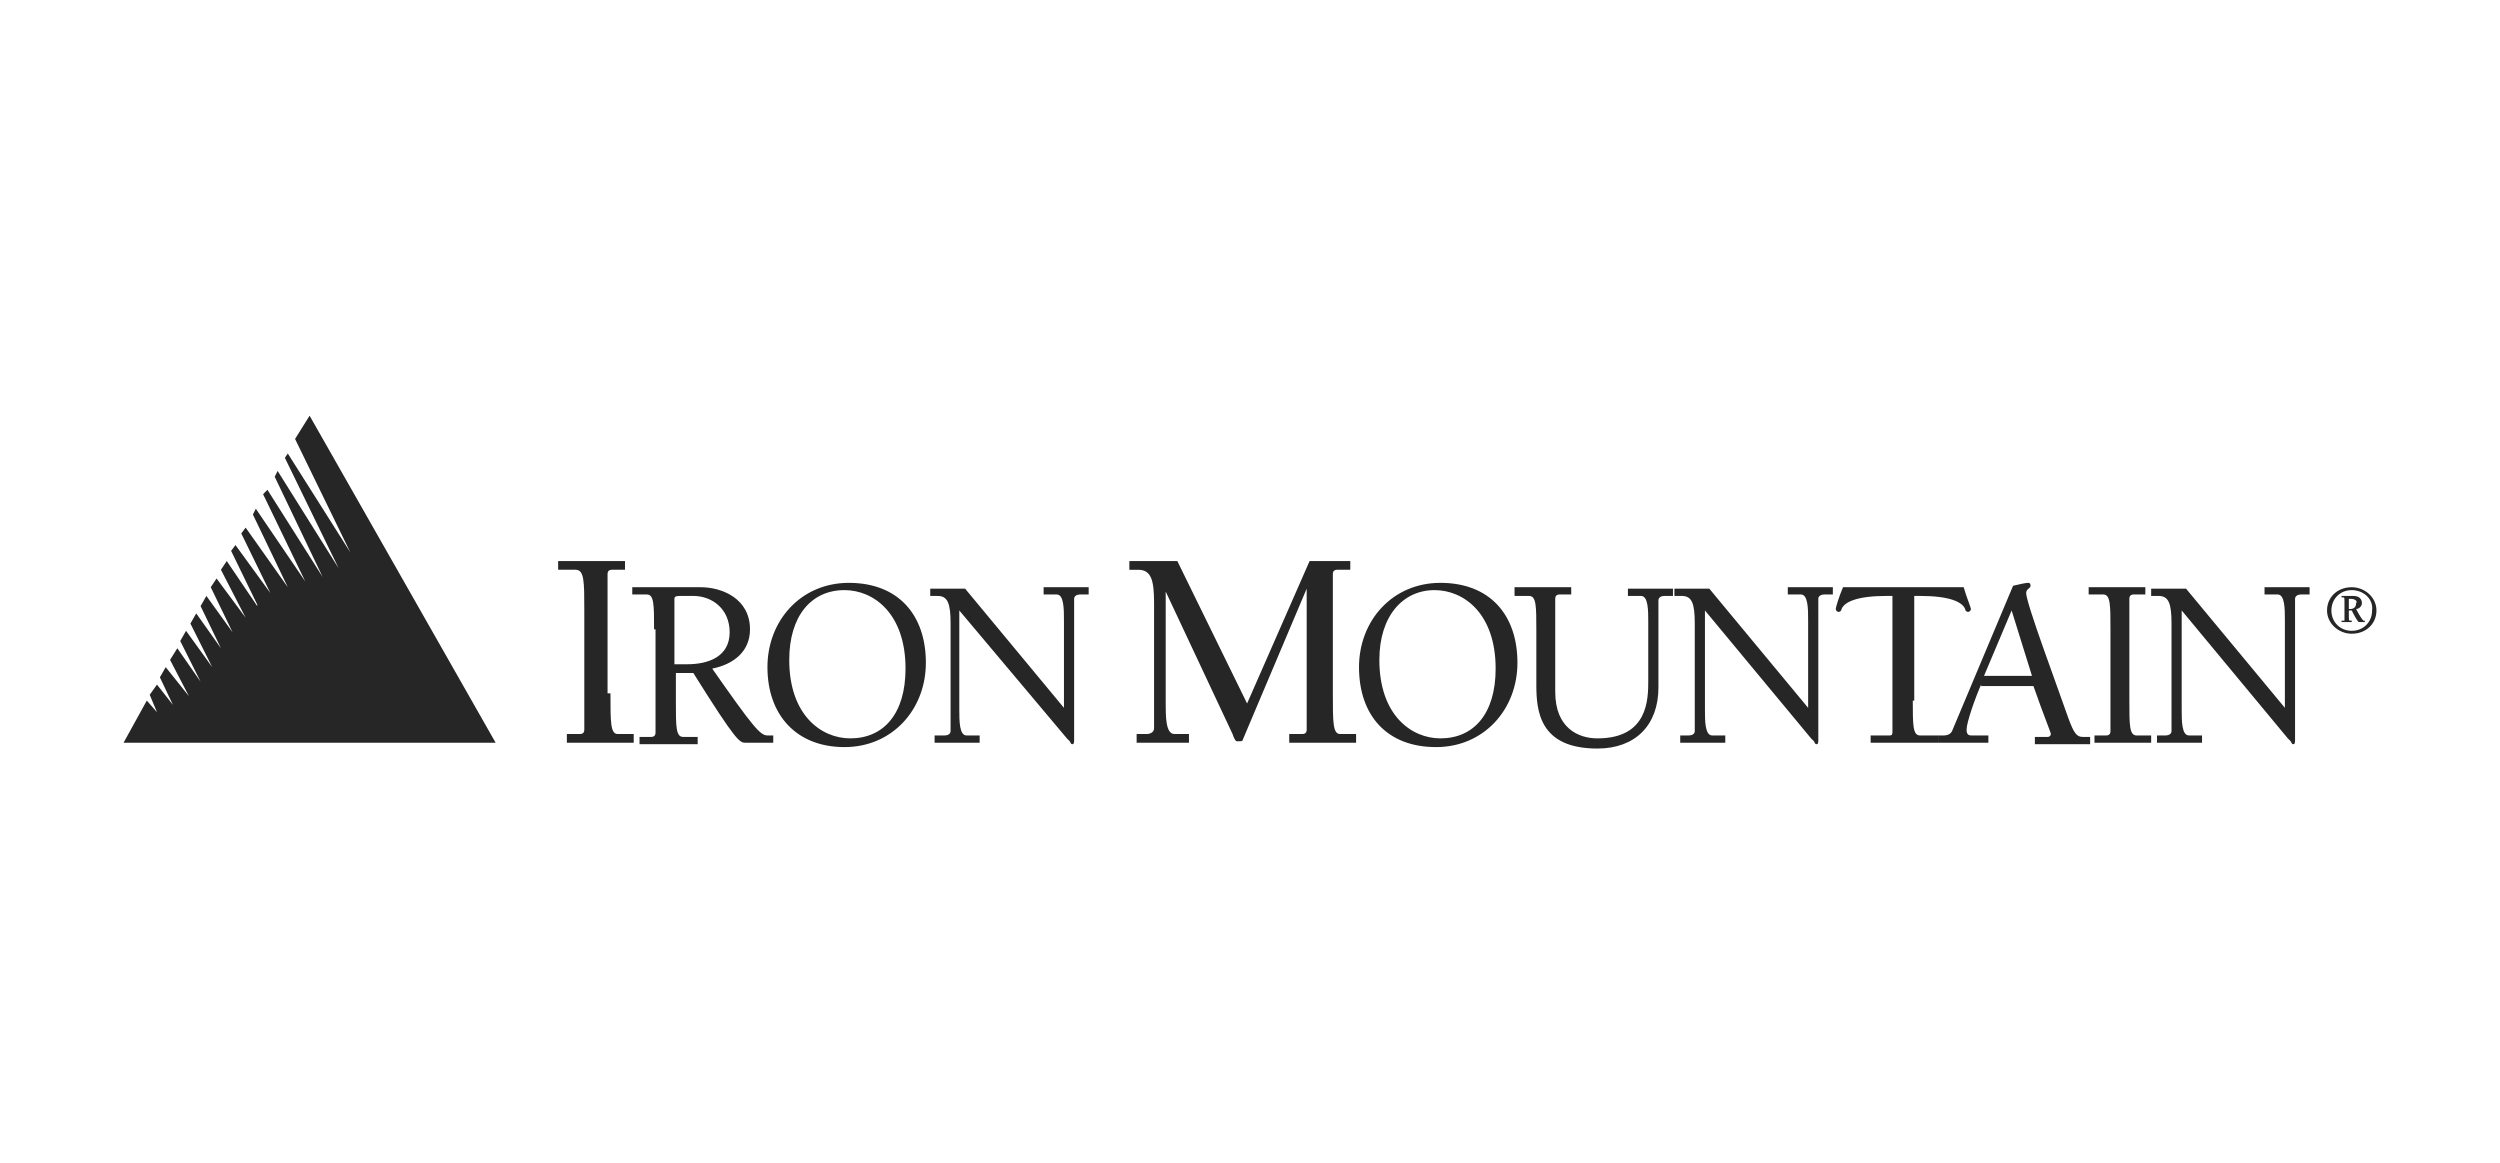 <?xml version="1.0" encoding="utf-8"?>
<!-- Generator: Adobe Illustrator 19.0.1, SVG Export Plug-In . SVG Version: 6.00 Build 0)  -->
<!DOCTYPE svg PUBLIC "-//W3C//DTD SVG 1.1//EN" "http://www.w3.org/Graphics/SVG/1.1/DTD/svg11.dtd">
<svg version="1.1" id="Layer_1" xmlns="http://www.w3.org/2000/svg" xmlns:xlink="http://www.w3.org/1999/xlink" x="0px" y="0px"
	 viewBox="0 0 172 80" enable-background="new 0 0 172 80" xml:space="preserve">
<g id="XMLID_791_">
	<g id="XMLID_1123_">
		<polygon id="XMLID_1145_" fill="#262626" points="21.3,28.6 20.3,30.2 24.1,38 19.8,31.2 19.6,31.5 23.3,39.1 19.1,32.4 
			18.9,32.8 22.2,39.7 18.4,33.7 18.1,34 21,40 17.6,35 17.4,35.4 19.8,40.4 16.9,36.3 16.6,36.7 18.6,40.8 16.2,37.5 15.9,37.9 
			17.7,41.6 17.7,41.7 15.6,38.6 15.2,39.2 16.9,42.5 14.9,39.8 14.5,40.4 16,43.5 14.2,41 13.8,41.7 15.2,44.6 13.5,42.2 
			13.1,42.9 14.6,45.9 12.8,43.4 12.4,44.1 13.8,46.9 12.2,44.6 11.7,45.4 13,47.9 11.4,45.9 11,46.6 11.9,48.5 10.8,47.1 
			10.3,47.8 10.8,49 10.8,49 10.1,48.2 8.5,51.1 34.1,51.1 		"/>
		<g id="XMLID_47_">
			<path id="XMLID_1144_" fill="#262626" d="M42,47.7c0,2,0,2.8,0.5,2.8h1.1v0.6h-4.6v-0.6h0.9c0.2,0,0.3-0.1,0.3-0.3v-8.2
				c0-2,0-2.8-0.6-2.8h-1.2v-0.6h4.6v0.6h-0.9c-0.2,0-0.3,0.1-0.3,0.3V47.7z"/>
			<path id="XMLID_48_" fill="#262626" d="M47.3,45.7c1.4,0,2.9-0.5,2.9-2.2c0-1.6-1.2-2.5-2.5-2.5h-0.9c-0.2,0-0.4,0-0.4,0.2v4.5
				H47.3z M45,43.3c0-1.7,0-2.4-0.5-2.4h-1v-0.5h4.7c1.5,0,3.4,0.8,3.4,2.9c0,1.5-1.1,2.4-2.6,2.7c2.8,4,3.3,4.6,3.8,4.6h0.4v0.5
				h-1.9c-0.4,0-0.6,0-3.6-4.8h-1.2v2c0,1.7,0,2.4,0.5,2.4h1v0.5H44v-0.5h0.8c0.2,0,0.3-0.1,0.3-0.3V43.3z"/>
			<path id="XMLID_49_" fill="#262626" d="M54.3,45.4c0,3.8,2.2,5.4,4.2,5.4c2.3,0,3.8-1.7,3.8-4.8c0-3.8-2.2-5.4-4.2-5.4
				C55.8,40.6,54.3,42.4,54.3,45.4 M52.8,45.9c0-3.2,2.3-5.8,5.6-5.8c3.4,0,5.3,2.2,5.3,5.5c0,3.2-2.3,5.8-5.6,5.8
				C54.8,51.4,52.8,49.2,52.8,45.9"/>
			<path id="XMLID_1139_" fill="#262626" d="M73.2,48.7L73.2,48.7l0-6c0-0.8,0-1.8-0.5-1.8h-0.9v-0.5h3.1v0.5h-0.6
				c-0.2,0-0.4,0.1-0.4,0.3v9.7c0,0.1,0,0.3-0.1,0.3c-0.1,0-0.1,0-0.2-0.2l-0.2-0.2L66,42h0v6.8c0,0.8,0,1.8,0.5,1.8h0.9v0.5h-3.1
				v-0.5H65c0.2,0,0.4-0.1,0.4-0.3v-7.4c0-1.4-0.2-1.9-0.9-1.9h-0.5v-0.5h2.4L73.2,48.7z"/>
			<path id="XMLID_1138_" fill="#262626" d="M92.9,39.2h-0.9c-0.2,0-0.3,0.1-0.3,0.3v8.2c0,2,0,2.8,0.5,2.8h1.1v0.6h-4.6v-0.6h0.9
				c0.2,0,0.3-0.1,0.3-0.3v-9.7l0,0l-4.4,10.4c0,0.1-0.1,0.1-0.4,0.1c-0.1,0-0.2-0.2-0.3-0.5l-4.6-9.8l0,0v7.7c0,0.9,0,2.1,0.6,2.1
				h1v0.6h-3.6v-0.6h0.7c0.2,0,0.5-0.1,0.5-0.4v-8.6c0-1.6-0.2-2.3-1.1-2.3h-0.6v-0.6H81l4.8,9.8l4.3-9.8h2.8V39.2z"/>
			<path id="XMLID_50_" fill="#262626" d="M94.9,45.4c0,3.8,2.2,5.4,4.2,5.4c2.3,0,3.8-1.7,3.8-4.8c0-3.8-2.2-5.4-4.2-5.4
				C96.5,40.6,94.9,42.4,94.9,45.4 M93.5,45.9c0-3.2,2.3-5.8,5.6-5.8c3.4,0,5.3,2.2,5.3,5.5c0,3.2-2.3,5.8-5.6,5.8
				C95.4,51.4,93.5,49.2,93.5,45.9"/>
			<path id="XMLID_1135_" fill="#262626" d="M104.2,40.4h3.9v0.5h-0.8c-0.2,0-0.3,0.1-0.3,0.3v6.4c0,2.5,1.6,3.2,2.9,3.2
				c3.5,0,3.5-2.7,3.5-4v-4c0-0.8,0-1.8-0.5-1.8h-0.9v-0.5h3.1v0.5h-0.6c-0.2,0-0.4,0.1-0.4,0.3v6c0,2.6-1.6,4.2-4.2,4.2
				c-4,0-4.2-2.6-4.2-4.4v-3.7c0-1.7,0-2.4-0.5-2.4h-1V40.4z"/>
			<path id="XMLID_1134_" fill="#262626" d="M124.4,48.7L124.4,48.7l0-6c0-0.8,0-1.8-0.5-1.8H123v-0.5h3.1v0.5h-0.6
				c-0.2,0-0.4,0.1-0.4,0.3v9.7c0,0.1,0,0.3-0.1,0.3c-0.1,0-0.1,0-0.2-0.2l-0.2-0.2l-7.3-8.8h0v6.8c0,0.8,0,1.8,0.5,1.8h0.9v0.5
				h-3.1v-0.5h0.6c0.2,0,0.4-0.1,0.4-0.3v-7.4c0-1.4-0.2-1.9-0.9-1.9h-0.5v-0.5h2.4L124.4,48.7z"/>
			<path id="XMLID_1133_" fill="#262626" d="M131.6,48.2c0,1.7,0,2.4,0.5,2.4h1.3v0.5h-4.7v-0.5h1.3c0.2,0,0.2-0.1,0.2-0.3V41h-0.4
				c-2,0-2.9,0.4-3.1,0.9c0,0.1-0.1,0.2-0.2,0.2c-0.1,0-0.2-0.1-0.2-0.2c0-0.1,0.2-0.8,0.5-1.5h8.3c0.2,0.7,0.5,1.4,0.5,1.5
				c0,0.1-0.1,0.2-0.2,0.2c-0.1,0-0.2-0.1-0.2-0.2c-0.2-0.5-1.1-0.9-3.1-0.9h-0.4V48.2z"/>
			<path id="XMLID_51_" fill="#262626" d="M138.4,42l-1.9,4.5h3.3L138.4,42z M136.3,47.1c-0.4,0.9-1,2.6-1,3.1
				c0,0.4,0.2,0.4,0.4,0.4h1.1v0.5h-3.4v-0.5h0.3c0.3,0,0.5-0.1,0.6-0.3l4.2-10c0.4-0.1,0.9-0.2,1-0.2c0.1,0,0.2,0,0.2,0.2
				c0,0.2-0.3,0.2-0.3,0.5c0,0.7,2.1,6.3,2.9,8.6c0.4,1.1,0.6,1.3,1,1.3h0.5v0.5h-3.8v-0.5h0.9c0.1,0,0.2-0.1,0.2-0.2
				c0-0.1-0.5-1.3-1.2-3.3H136.3z"/>
			<path id="XMLID_1130_" fill="#262626" d="M146.5,48.2c0,1.7,0,2.4,0.5,2.4h1v0.5h-3.9v-0.5h0.8c0.2,0,0.3-0.1,0.3-0.3v-7
				c0-1.7,0-2.4-0.5-2.4h-1v-0.5h3.9v0.5h-0.8c-0.2,0-0.3,0.1-0.3,0.3V48.2z"/>
			<path id="XMLID_1129_" fill="#262626" d="M157.2,48.7L157.2,48.7l0-6c0-0.8,0-1.8-0.5-1.8h-0.9v-0.5h3.1v0.5h-0.6
				c-0.2,0-0.4,0.1-0.4,0.3v9.7c0,0.1,0,0.3-0.1,0.3c-0.1,0-0.1,0-0.2-0.2l-0.2-0.2l-7.3-8.8h0v6.8c0,0.8,0,1.8,0.5,1.8h0.9v0.5
				h-3.1v-0.5h0.6c0.2,0,0.4-0.1,0.4-0.3v-7.4c0-1.4-0.2-1.9-0.9-1.9h-0.5v-0.5h2.4L157.2,48.7z"/>
			<path id="XMLID_52_" fill="#262626" d="M161.7,41.2c-0.1,0-0.1,0-0.1,0v0.7h0.1c0.2,0,0.4-0.1,0.4-0.4
				C162.2,41.4,162.1,41.2,161.7,41.2 M161.2,42.7h0.1c0,0,0,0,0,0v-1.2c0-0.4,0-0.4-0.1-0.4h-0.1V41h0.8c0.4,0,0.6,0.2,0.6,0.5
				c0,0.2-0.2,0.4-0.4,0.4c0.2,0.4,0.4,0.7,0.5,0.8h0.1v0.1h-0.4c-0.1,0-0.4-0.6-0.5-0.8h-0.2v0.3c0,0.4,0,0.4,0.1,0.4h0.1v0.1h-0.7
				V42.7z M161.8,40.6c-0.8,0-1.4,0.6-1.4,1.4c0,0.8,0.6,1.4,1.4,1.4c0.8,0,1.4-0.6,1.4-1.4C163.3,41.2,162.6,40.6,161.8,40.6
				 M161.8,43.6c-0.9,0-1.7-0.7-1.7-1.6c0-0.9,0.7-1.6,1.7-1.6c0.9,0,1.7,0.7,1.7,1.6C163.5,42.9,162.8,43.6,161.8,43.6"/>
		</g>
	</g>
</g>
</svg>
